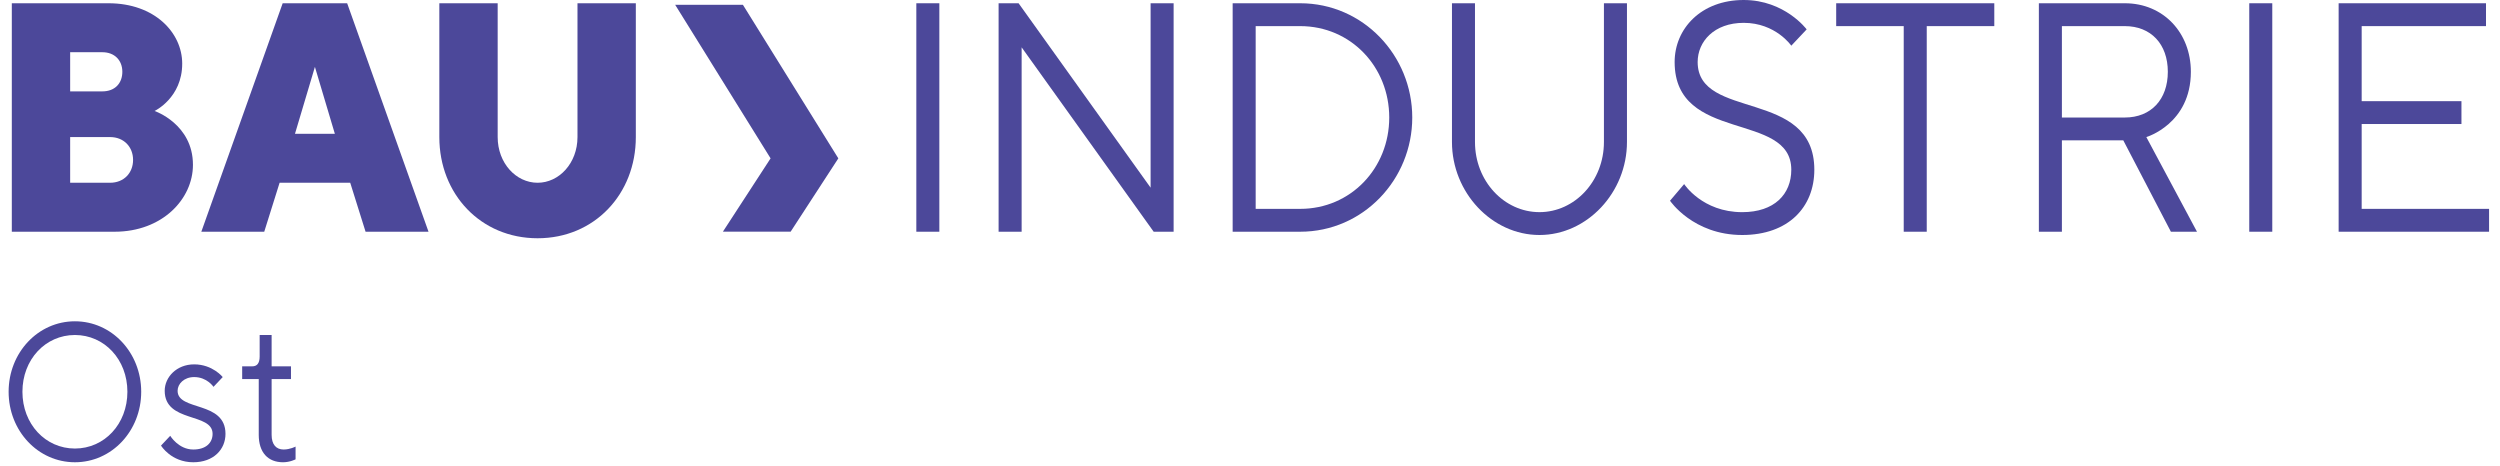 <?xml version="1.0" encoding="UTF-8"?> <svg xmlns="http://www.w3.org/2000/svg" width="145" height="27" viewBox="0 0 145 27" fill="none"><g clip-path="url(#clip0_2145_4679)"><path d="M6.383 10.6C7.184 10.6 7.718 10.033 7.718 9.275C7.718 8.519 7.184 7.95 6.383 7.95H4.069V10.6H6.383ZM4.069 3.029V5.3H5.938C6.668 5.3 7.096 4.828 7.096 4.164C7.096 3.503 6.65 3.029 5.938 3.029H4.069ZM0.685 13.44V0.189H6.294C8.966 0.189 10.568 1.892 10.568 3.691C10.568 5.679 8.966 6.436 8.966 6.436C8.966 6.436 11.191 7.193 11.191 9.56C11.191 11.547 9.411 13.44 6.65 13.44H0.685Z" fill="#4C489A"></path><path d="M18.265 3.88L17.108 7.762H19.422L18.265 3.88ZM16.217 10.6L15.326 13.44H11.677L16.395 0.189H20.135L24.854 13.44H21.203L20.313 10.6H16.217Z" fill="#4C489A"></path><path d="M33.494 7.95V0.189H36.878V7.95C36.878 11.263 34.474 13.819 31.18 13.819C27.885 13.819 25.481 11.263 25.481 7.95V0.189H28.865V7.95C28.865 9.465 29.933 10.6 31.18 10.6C32.426 10.6 33.494 9.465 33.494 7.95Z" fill="#4C489A"></path><path d="M54.482 0.189H53.147V13.44H54.482V0.189Z" fill="#4C489A"></path><path d="M68.07 0.189V13.44H66.913L59.255 2.745V13.44H57.919V0.189H59.078L66.735 10.885V0.189H68.07Z" fill="#4C489A"></path><path d="M72.829 1.515V12.114H75.412C78.35 12.114 80.576 9.749 80.576 6.816C80.576 3.88 78.35 1.515 75.412 1.515H72.829ZM75.412 0.189C79.062 0.189 81.911 3.218 81.911 6.816C81.911 10.412 79.062 13.44 75.412 13.44H71.494V0.189H75.412Z" fill="#4C489A"></path><path d="M93.028 8.235V0.189H94.364V8.235C94.364 11.168 92.049 13.63 89.289 13.63C86.529 13.63 84.214 11.168 84.214 8.235V0.189H85.549V8.235C85.549 10.506 87.241 12.304 89.289 12.304C91.336 12.304 93.028 10.506 93.028 8.235Z" fill="#4C489A"></path><path d="M97.129 3.597C97.129 1.666 98.66 0 101.135 0C103.522 0 104.786 1.704 104.786 1.704L103.895 2.65C103.895 2.65 102.988 1.325 101.135 1.325C99.425 1.325 98.464 2.405 98.464 3.597C98.464 7.004 105.231 5.111 105.231 9.844C105.231 12.02 103.718 13.63 101.047 13.63C98.197 13.63 96.861 11.642 96.861 11.642L97.681 10.677C97.681 10.677 98.731 12.305 101.047 12.305C102.917 12.305 103.895 11.263 103.895 9.844C103.895 6.436 97.129 8.329 97.129 3.597Z" fill="#4C489A"></path><path d="M115.669 0.189V1.515H111.751V13.44H110.416V1.515H106.499V0.189H115.669Z" fill="#4C489A"></path><path d="M119.59 1.515V6.816H123.241C124.754 6.816 125.734 5.774 125.734 4.164C125.734 2.556 124.754 1.515 123.241 1.515H119.59ZM123.241 0.189C125.467 0.189 127.07 1.892 127.07 4.164C127.07 7.193 124.487 7.95 124.487 7.95L127.425 13.44H125.912L123.151 8.14H119.59V13.44H118.254V0.189H123.241Z" fill="#4C489A"></path><path d="M131.792 0.189H130.457V13.44H131.792V0.189Z" fill="#4C489A"></path><path d="M144.366 12.114V13.44H135.641V0.189H144.188V1.515H136.977V5.868H142.764V7.193H136.977V12.114H144.366Z" fill="#4C489A"></path><path d="M4.345 26.015C6.054 26.015 7.389 24.596 7.389 22.723C7.389 20.849 6.054 19.43 4.345 19.43C2.636 19.43 1.301 20.849 1.301 22.723C1.301 24.596 2.636 26.015 4.345 26.015ZM4.345 26.811C2.209 26.811 0.5 24.994 0.5 22.723C0.5 20.451 2.209 18.635 4.345 18.635C6.482 18.635 8.19 20.451 8.19 22.723C8.19 24.994 6.482 26.811 4.345 26.811Z" fill="#4C489A"></path><path d="M12.383 22.437C12.383 22.437 12.01 21.87 11.262 21.87C10.674 21.87 10.301 22.267 10.301 22.666C10.301 23.858 13.078 23.233 13.078 25.163C13.078 26.072 12.383 26.811 11.209 26.811C9.926 26.811 9.339 25.844 9.339 25.844L9.873 25.277C9.873 25.277 10.353 26.072 11.209 26.072C11.956 26.072 12.33 25.674 12.33 25.163C12.33 23.914 9.553 24.539 9.553 22.666C9.553 21.87 10.247 21.133 11.262 21.133C12.33 21.133 12.918 21.87 12.918 21.87L12.383 22.437Z" fill="#4C489A"></path><path d="M15.06 19.43H15.754V21.247H16.877V21.985H15.754V25.221C15.754 25.788 16.022 26.072 16.45 26.072C16.822 26.072 17.143 25.902 17.143 25.902V26.641C17.143 26.641 16.822 26.811 16.416 26.811C15.542 26.811 15.007 26.243 15.007 25.221V21.985H14.046V21.247H14.634C14.9 21.247 15.06 21.077 15.06 20.678V19.43Z" fill="#4C489A"></path><path d="M39.159 0.277L44.694 9.185L41.929 13.436H45.858L48.623 9.185L43.088 0.277H39.159Z" fill="#4C489A"></path></g><defs><clipPath id="clip0_2145_4679"><rect width="144" height="27" fill="white" transform="translate(0.5)"></rect></clipPath></defs></svg> 